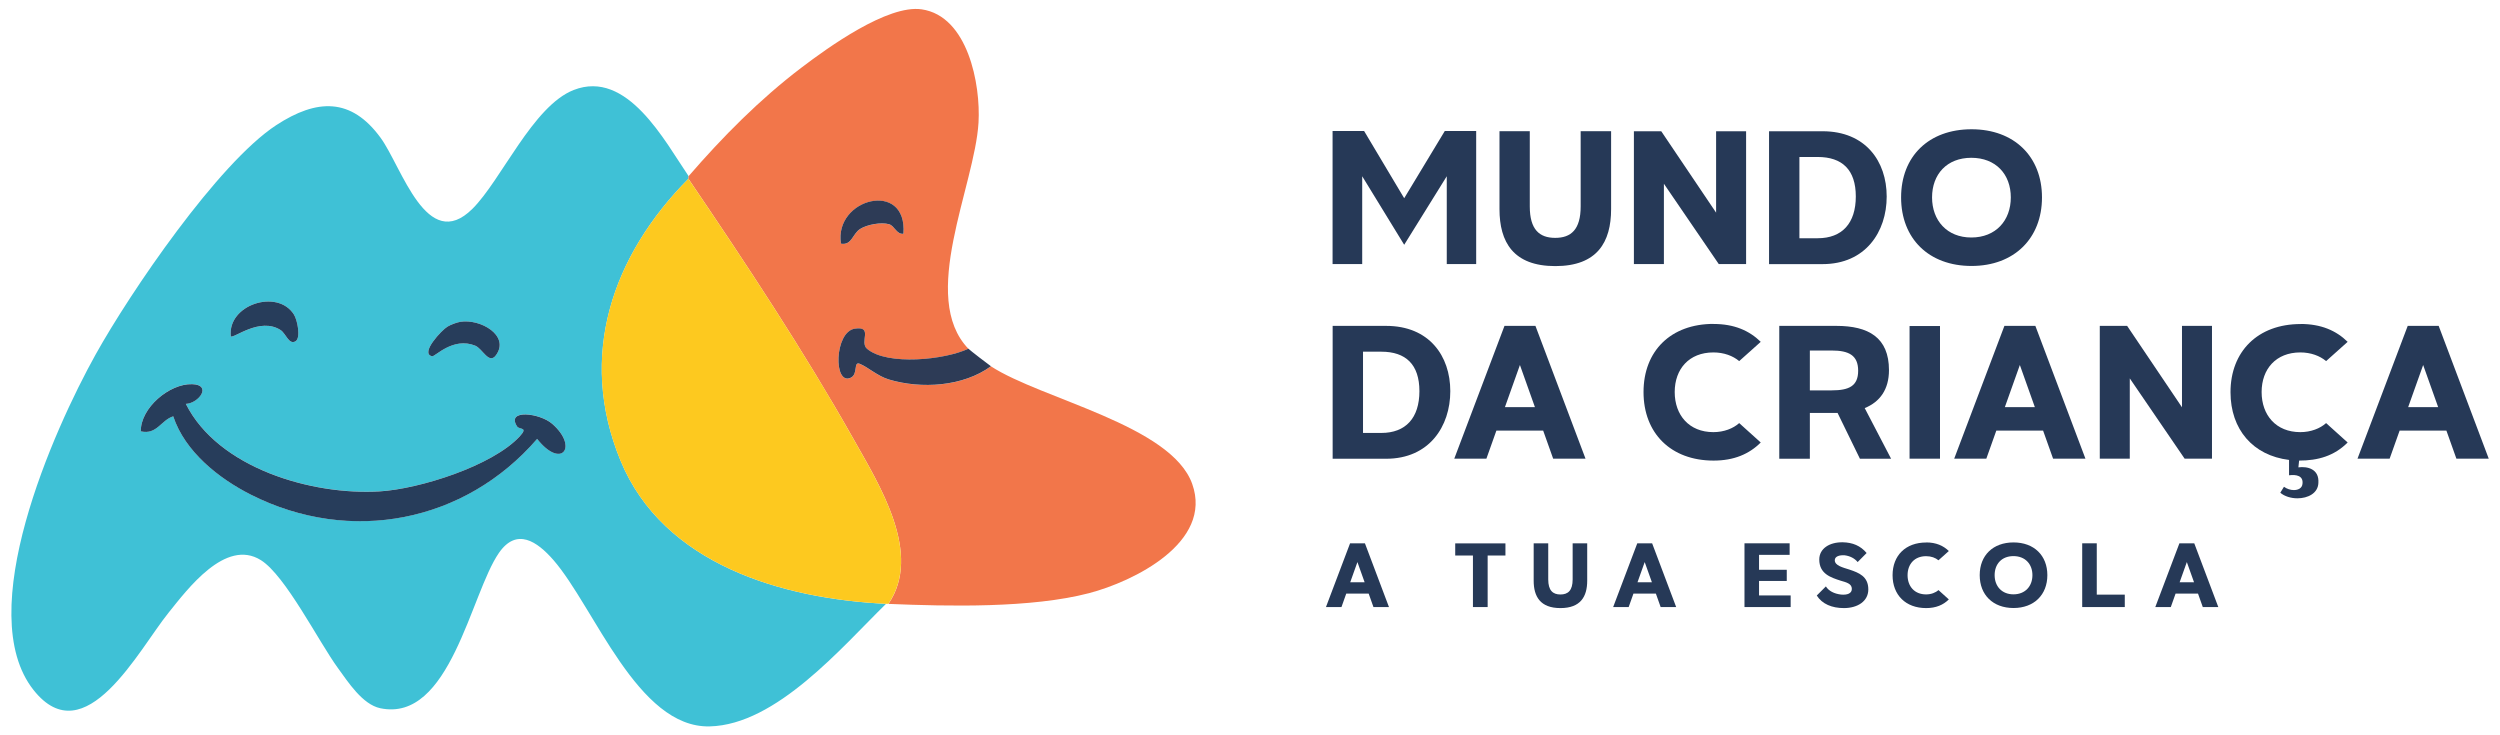 <?xml version="1.0" encoding="UTF-8"?><svg id="a" xmlns="http://www.w3.org/2000/svg" viewBox="0 0 340 100"><defs><style>.b{fill:#273d5b;}.c{fill:#2d3b56;}.d{fill:#3fc1d6;}.e{fill:#263957;}.f{fill:#fdc91f;}.g{fill:#f2764a;}</style></defs><path class="d" d="M93.63,23.97c.05.08-.05.26,0,.34-10.36,10.47-15.1,24.08-9.24,38.32,5.82,14.14,22.03,18.81,36.11,19.49-6.03,5.91-14.92,16.46-23.99,16.67-9.81.23-15.65-16.18-21.24-22.62-2.21-2.53-5-4.47-7.42-.97-3.85,5.56-6.63,23.11-16.13,21.12-2.43-.51-4.39-3.58-5.76-5.46-2.64-3.62-7.13-12.58-10.48-14.68-4.81-3.02-10.01,3.99-12.55,7.14-4.03,4.98-11.36,19.37-18.37,10.52-8.34-10.53,2.68-35.27,8.44-45.62,4.72-8.48,16.67-26.03,24.57-31.2,5.53-3.61,10.19-3.77,14.2,1.73,2.88,3.96,6.28,15.81,12.48,9.65,3.92-3.89,8.22-13.99,13.77-16.16,7.28-2.85,12.38,6.95,15.64,11.73ZM40.21,46.4c.71-.45.25-2.85-.24-3.63-2.24-3.54-9.05-1.34-8.58,2.97.35.38,3.96-2.69,6.79-.84.7.46,1.13,2.07,2.03,1.5ZM62.59,43.77c-.52.08-1.27.38-1.73.65-.76.44-3.81,3.67-2.09,4.03.4.08,2.84-2.68,5.86-1.44,1.01.41,1.87,2.62,2.83,1.29,1.91-2.65-2.11-4.98-4.87-4.53ZM25.27,54.92c1.79-.09,3.6-2.59.87-2.68-3.09-.1-7.03,3.22-6.99,6.41,2.19.51,2.77-1.53,4.41-2.04,1.59,4.8,6.2,8.46,10.59,10.67,13.5,6.81,29.08,3.77,38.9-7.6,3.3,4.19,5.65,1.1,2.05-2.05-1.71-1.49-6.33-2.02-4.77.36.31.47,1.57.03.35,1.35-3.73,4.04-13.65,7.16-19.04,7.48-9.2.56-21.98-3.15-26.37-11.91Z"/><path class="g" d="M131.71,47.43c-3.19,1.52-11.05,2.33-13.79.02-1.08-.91.9-3.13-1.67-2.74-2.8.43-2.92,7.81-.53,6.66,1-.48.32-2.22,1.19-1.89,1.12.43,2.41,1.67,3.98,2.14,4.4,1.32,10.09.97,13.88-1.8,6.87,4.47,24.52,8,27.37,15.99s-8,13.28-14.03,14.86c-7.87,2.05-19.07,1.8-27.28,1.46,4.65-6.82-1.2-16.12-4.7-22.33-6.83-12.11-14.7-23.99-22.5-35.48-.05-.08.05-.26,0-.34,4.67-5.39,9.65-10.43,15.34-14.76,3.63-2.76,11.75-8.62,16.37-7.95,6.3.91,8.04,10.21,7.74,15.4-.51,8.64-8.16,23.76-1.36,30.78ZM122.87,31.79c.55-7.37-9.48-4.82-8.5,1.36,1.48.24,1.55-1.31,2.59-1.99.93-.61,2.9-.97,3.97-.65.75.22,1,1.4,1.94,1.29Z"/><path class="f" d="M120.83,82.12c-.11,0-.23,0-.34,0-14.08-.69-30.29-5.35-36.11-19.49-5.86-14.24-1.12-27.85,9.24-38.32,7.8,11.49,15.68,23.37,22.5,35.48,3.5,6.22,9.36,15.52,4.7,22.33Z"/><path class="c" d="M131.71,47.43c.19.2,2.73,2.16,3.06,2.38-3.79,2.77-9.48,3.12-13.88,1.8-1.57-.47-2.87-1.71-3.98-2.14-.87-.33-.19,1.4-1.19,1.89-2.39,1.16-2.27-6.23.53-6.66,2.56-.39.59,1.83,1.67,2.74,2.74,2.32,10.6,1.5,13.79-.02Z"/><path class="b" d="M25.27,54.92c4.39,8.76,17.17,12.47,26.37,11.91,5.39-.33,15.31-3.45,19.04-7.48,1.22-1.32-.05-.89-.35-1.35-1.56-2.38,3.06-1.85,4.77-.36,3.61,3.15,1.25,6.24-2.05,2.05-9.82,11.37-25.4,14.41-38.9,7.6-4.39-2.21-9-5.87-10.59-10.67-1.65.51-2.23,2.55-4.41,2.04-.04-3.19,3.9-6.51,6.99-6.41,2.73.09.92,2.59-.87,2.68Z"/><path class="b" d="M40.21,46.4c-.9.57-1.33-1.04-2.03-1.5-2.83-1.85-6.44,1.21-6.79.84-.47-4.3,6.34-6.51,8.58-2.97.49.78.95,3.18.24,3.63Z"/><path class="b" d="M62.59,43.77c2.76-.45,6.78,1.88,4.87,4.53-.96,1.33-1.82-.88-2.83-1.29-3.02-1.23-5.46,1.52-5.86,1.44-1.72-.36,1.33-3.59,2.09-4.03.46-.27,1.21-.56,1.73-.65Z"/><path class="c" d="M122.87,31.79c-.93.12-1.19-1.06-1.94-1.29-1.07-.32-3.03.04-3.97.65-1.04.68-1.11,2.24-2.59,1.99-.98-6.18,9.05-8.73,8.5-1.36Z"/><path class="e" d="M200.77,35.91h-4.01v-11.94l-5.79,9.32-5.71-9.32v11.94h-4.03v-18.09h4.29l5.45,9.14,5.52-9.14h4.27v18.09Z"/><path class="e" d="M203.91,17.84h4.14v10.24c0,3.14,1.31,4.27,3.46,4.27s3.46-1.13,3.46-4.27v-10.24h4.14v10.6c0,4.48-1.88,7.75-7.59,7.75s-7.59-3.27-7.59-7.75v-10.6Z"/><path class="e" d="M233.75,35.91l-7.46-10.92v10.92h-4.08v-18.06h3.72l7.46,11.07v-11.07h4.08v18.06h-3.72Z"/><path class="e" d="M240.59,35.91v-18.06h7.28c5.84,0,8.72,4.08,8.72,8.88s-2.88,9.19-8.72,9.19h-7.28ZM244.72,21.35v11.05h2.49c3.32,0,5.18-2.04,5.18-5.68s-1.86-5.37-5.18-5.37h-2.49Z"/><path class="e" d="M268.13,17.58c5.81,0,9.58,3.72,9.58,9.27s-3.77,9.32-9.58,9.32-9.58-3.72-9.58-9.32,3.77-9.27,9.58-9.27ZM268.1,32.3c3.32,0,5.37-2.3,5.37-5.45s-2.04-5.39-5.37-5.39-5.34,2.25-5.34,5.39,2.04,5.45,5.34,5.45Z"/><path class="e" d="M181.24,62.38v-18.06h7.28c5.84,0,8.72,4.08,8.72,8.88s-2.88,9.19-8.72,9.19h-7.28ZM185.37,47.83v11.05h2.49c3.32,0,5.18-2.04,5.18-5.68s-1.86-5.37-5.18-5.37h-2.49Z"/><path class="e" d="M197.78,62.38l6.83-18.06h4.21l6.81,18.06h-4.4l-1.36-3.82h-6.36l-1.36,3.82h-4.37ZM204.67,55.37h4.08l-2.04-5.73-2.04,5.73Z"/><path class="e" d="M233.05,44.06c2.78,0,4.84.89,6.41,2.43l-2.93,2.62c-.84-.71-2.07-1.18-3.51-1.18-3.3,0-5.26,2.25-5.26,5.39s1.96,5.45,5.26,5.45c1.44,0,2.7-.5,3.51-1.23l2.93,2.64c-1.57,1.57-3.64,2.46-6.41,2.46-5.81,0-9.53-3.72-9.53-9.32s3.72-9.27,9.53-9.27Z"/><path class="e" d="M241.97,44.32h7.78c4.35,0,7.15,1.57,7.15,6.02,0,2.62-1.23,4.32-3.3,5.16l3.59,6.89h-4.24l-3.04-6.23h-3.77v6.23h-4.16v-18.06ZM246.14,53.09h2.98c2.33,0,3.59-.58,3.59-2.67s-1.26-2.75-3.59-2.75h-2.98v5.42Z"/><path class="e" d="M263.84,62.38h-4.14v-18.04h4.14v18.04Z"/><path class="e" d="M265.77,62.38l6.83-18.06h4.21l6.81,18.06h-4.4l-1.36-3.82h-6.36l-1.36,3.82h-4.37ZM272.66,55.37h4.08l-2.04-5.73-2.04,5.73Z"/><path class="e" d="M297.11,62.38l-7.46-10.92v10.92h-4.08v-18.06h3.72l7.46,11.07v-11.07h4.08v18.06h-3.72Z"/><path class="e" d="M312.87,44.06c2.78,0,4.84.89,6.41,2.43l-2.93,2.62c-.84-.71-2.07-1.18-3.51-1.18-3.3,0-5.26,2.25-5.26,5.39s1.96,5.45,5.26,5.45c1.44,0,2.7-.5,3.51-1.23l2.93,2.64c-1.83,1.83-4.03,2.46-6.6,2.46l-.1.92c1.23-.16,2.85.21,2.72,2.12-.05,1.41-1.44,2.09-2.85,2.09-.86,0-1.75-.26-2.33-.76l.5-.81c.39.29.89.45,1.34.45.6,0,1.13-.26,1.18-.86.13-1.1-.86-1.28-1.83-1.15v-2.09c-4.9-.6-7.96-4.14-7.96-9.21,0-5.55,3.72-9.27,9.53-9.27Z"/><path class="e" d="M320.62,62.38l6.83-18.06h4.21l6.81,18.06h-4.4l-1.36-3.82h-6.36l-1.36,3.82h-4.37ZM327.51,55.37h4.08l-2.04-5.73-2.04,5.73Z"/><path class="e" d="M180.33,82.56l3.28-8.67h2.02l3.27,8.67h-2.11l-.65-1.83h-3.05l-.65,1.83h-2.1ZM183.63,79.19h1.96l-.98-2.75-.98,2.75Z"/><path class="e" d="M202.32,82.56h-2v-7.01h-2.41v-1.65h6.83v1.65h-2.42v7.01Z"/><path class="e" d="M208.58,73.89h1.98v4.91c0,1.51.63,2.05,1.66,2.05s1.66-.54,1.66-2.05v-4.91h1.98v5.09c0,2.15-.9,3.72-3.64,3.72s-3.64-1.57-3.64-3.72v-5.09Z"/><path class="e" d="M219.39,82.56l3.28-8.67h2.02l3.27,8.67h-2.11l-.65-1.83h-3.05l-.65,1.83h-2.1ZM222.7,79.19h1.96l-.98-2.75-.98,2.75Z"/><path class="e" d="M243.53,82.56h-6.28v-8.67h6.14v1.57h-4.16v2.03h3.77v1.52h-3.77v1.97h4.3v1.57Z"/><path class="e" d="M248.32,79.75c.39.63,1.14,1,2.05,1.11.84.08,1.48-.14,1.48-.77,0-.72-.75-.89-1.53-1.12-1.32-.43-2.9-.92-2.9-2.88,0-1.47,1.37-2.37,3.2-2.34,1.33.03,2.4.46,3.24,1.46l-1.22,1.23c-.4-.5-1.04-.83-1.77-.92-.69-.05-1.34.14-1.34.67,0,.73,1.07.98,2.01,1.28,1.27.43,2.55.92,2.55,2.69,0,1.6-1.44,2.54-3.32,2.54-1.62,0-2.96-.55-3.69-1.71l1.24-1.24Z"/><path class="e" d="M261.96,73.77c1.33,0,2.32.43,3.08,1.17l-1.41,1.26c-.4-.34-.99-.56-1.68-.56-1.58,0-2.52,1.08-2.52,2.59s.94,2.61,2.52,2.61c.69,0,1.29-.24,1.68-.59l1.41,1.27c-.75.75-1.75,1.18-3.08,1.18-2.79,0-4.57-1.78-4.57-4.47s1.78-4.45,4.57-4.45Z"/><path class="e" d="M273.84,73.77c2.79,0,4.6,1.78,4.6,4.45s-1.81,4.47-4.6,4.47-4.6-1.78-4.6-4.47,1.81-4.45,4.6-4.45ZM273.83,80.83c1.6,0,2.58-1.11,2.58-2.61s-.98-2.59-2.58-2.59-2.56,1.08-2.56,2.59.98,2.61,2.56,2.61Z"/><path class="e" d="M288.97,82.56h-5.79v-8.67h1.98v6.98h3.81v1.68Z"/><path class="e" d="M293.12,82.56l3.28-8.67h2.02l3.27,8.67h-2.11l-.65-1.83h-3.05l-.65,1.83h-2.1ZM296.43,79.19h1.96l-.98-2.75-.98,2.75Z"/></svg>